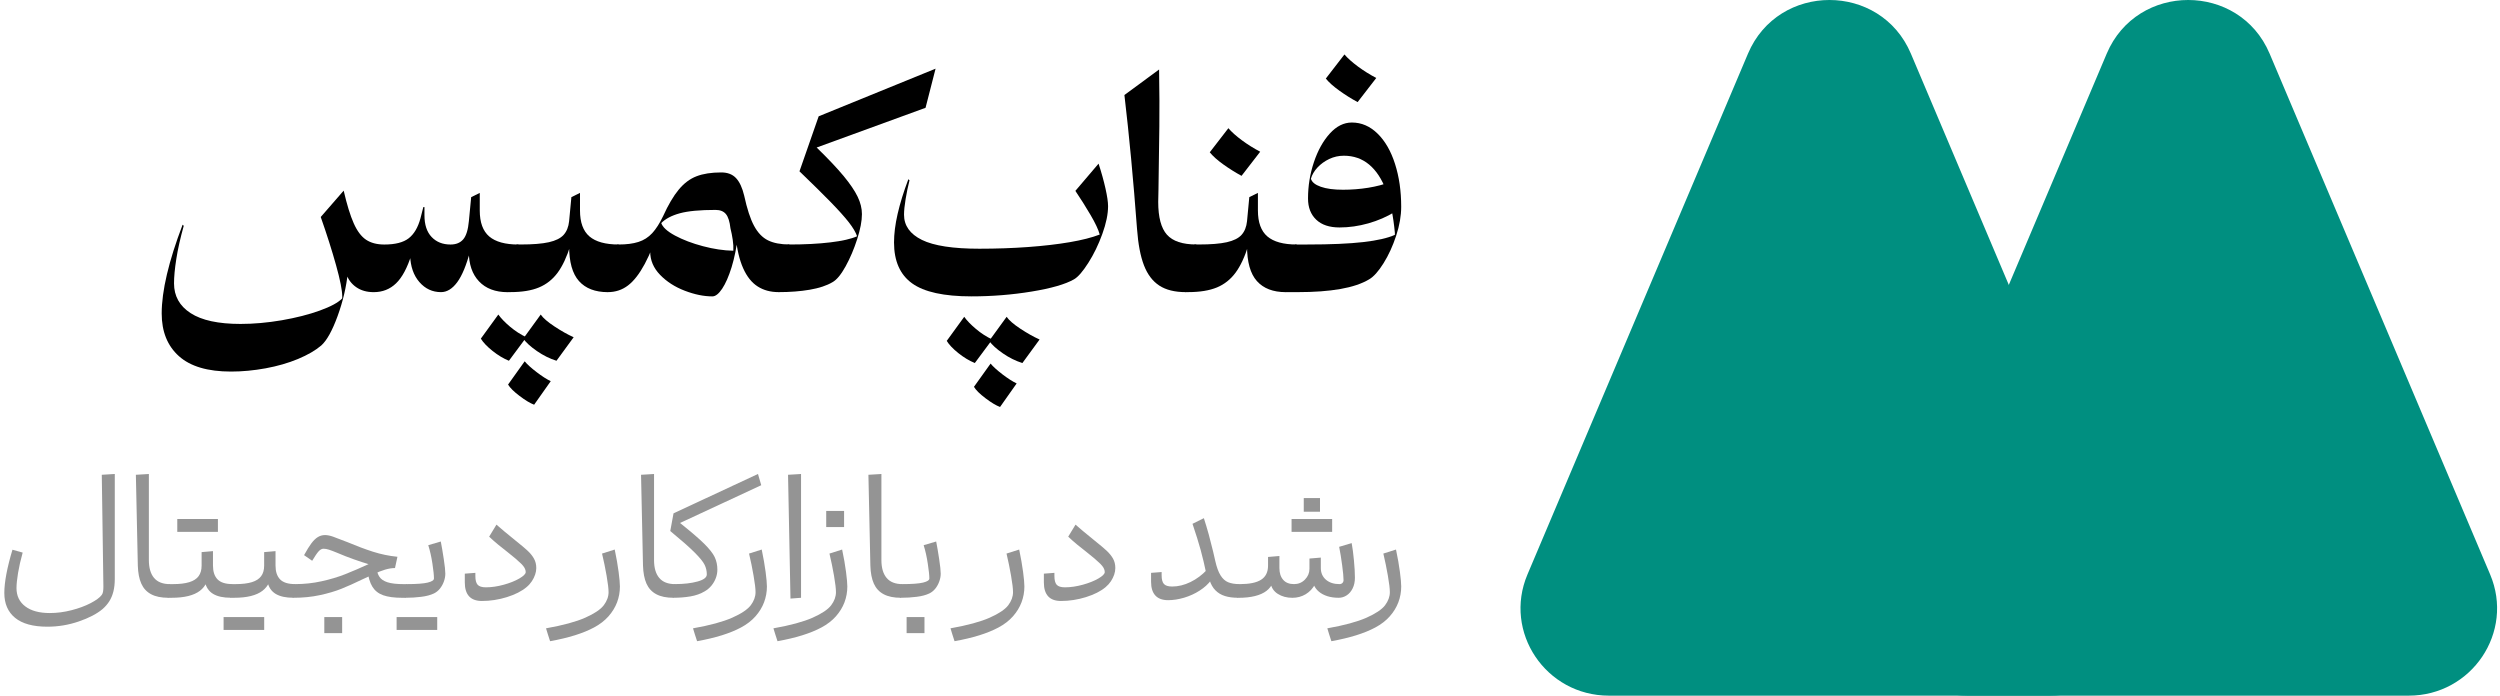 <svg xmlns="http://www.w3.org/2000/svg" width="115" height="32" viewBox="0 0 115 32" fill="none"><g clip-path="url(#clip0_459_5406)"><path d="M114.547 26.426L104.402 2.466C103.01 -0.822 98.303 -0.822 96.91 2.466L86.765 26.426C85.644 29.074 87.61 32 90.511 32H110.801C113.703 32 115.668 29.074 114.547 26.426Z" fill="#008F80"></path><g style="mix-blend-mode:multiply"><path d="M98.045 26.426L87.9 2.466C86.508 -0.822 81.801 -0.822 80.408 2.466L70.263 26.426C69.141 29.074 71.108 32 74.01 32H94.299C97.201 32 99.167 29.074 98.045 26.426Z" fill="#008F80"></path></g><path d="M22.034 12.942C21.722 12.612 21.566 12.155 21.566 11.572L21.632 11.534C21.456 12.195 21.257 12.678 21.032 12.982C20.808 13.286 20.559 13.438 20.287 13.438C19.892 13.438 19.56 13.284 19.292 12.975C19.024 12.667 18.882 12.256 18.864 11.743L18.93 11.704C18.737 12.321 18.499 12.764 18.218 13.034C17.938 13.305 17.594 13.439 17.19 13.439C16.874 13.439 16.605 13.363 16.386 13.21C16.166 13.058 16.013 12.851 15.925 12.591L16.004 12.512C15.933 13.191 15.775 13.867 15.529 14.541C15.283 15.215 15.032 15.665 14.778 15.892C14.514 16.118 14.158 16.324 13.71 16.512C13.262 16.699 12.765 16.842 12.221 16.942C11.676 17.042 11.145 17.092 10.626 17.092C9.554 17.092 8.755 16.855 8.228 16.381C7.7 15.906 7.438 15.253 7.438 14.418C7.438 13.383 7.758 12.022 8.4 10.335L8.452 10.387C8.295 10.953 8.18 11.461 8.11 11.913C8.039 12.365 8.005 12.739 8.005 13.035C8.005 13.617 8.259 14.075 8.77 14.405C9.279 14.735 10.044 14.901 11.063 14.901C11.669 14.901 12.302 14.845 12.962 14.732C13.62 14.618 14.203 14.47 14.708 14.287C15.213 14.105 15.558 13.918 15.743 13.726C15.743 13.691 15.743 13.662 15.743 13.636C15.743 13.357 15.648 12.878 15.459 12.2C15.27 11.522 15.035 10.782 14.754 9.982L15.809 8.769C15.958 9.413 16.111 9.912 16.27 10.269C16.428 10.626 16.617 10.878 16.836 11.026C17.057 11.174 17.338 11.248 17.68 11.248C18.181 11.248 18.555 11.152 18.8 10.961C19.046 10.77 19.226 10.465 19.34 10.048L19.473 9.526H19.525V9.904C19.525 10.339 19.635 10.672 19.855 10.902C20.074 11.133 20.364 11.248 20.725 11.248C20.98 11.248 21.175 11.167 21.311 11.007C21.447 10.846 21.533 10.565 21.569 10.165L21.674 9.069L22.069 8.874V9.683C22.069 10.231 22.214 10.629 22.504 10.877C22.794 11.124 23.241 11.248 23.849 11.248L23.348 13.44C22.782 13.438 22.345 13.272 22.034 12.942Z" fill="black"></path><path d="M23.463 15.029C23.701 15.229 23.951 15.391 24.214 15.513L23.41 16.595C23.156 16.491 22.903 16.339 22.653 16.139C22.403 15.939 22.224 15.751 22.119 15.577L22.923 14.469C23.046 14.642 23.226 14.829 23.463 15.029ZM26.633 12.929C26.33 12.59 26.179 12.051 26.179 11.311L26.244 11.272C26.077 11.811 25.879 12.235 25.651 12.544C25.422 12.853 25.137 13.079 24.794 13.222C24.452 13.366 24.012 13.437 23.476 13.437H23.344C23.292 13.437 23.25 13.385 23.219 13.281C23.189 13.177 23.173 13.055 23.173 12.916C23.173 12.629 23.204 12.357 23.265 12.101C23.327 11.844 23.409 11.638 23.509 11.481C23.611 11.325 23.722 11.246 23.846 11.246H23.977C24.512 11.246 24.936 11.212 25.249 11.142C25.561 11.072 25.787 10.959 25.928 10.803C26.068 10.646 26.152 10.438 26.179 10.177L26.284 9.068L26.68 8.873V9.682C26.68 10.23 26.825 10.628 27.115 10.876C27.405 11.123 27.854 11.247 28.46 11.247L27.959 13.439C27.378 13.438 26.936 13.269 26.633 12.929ZM23.898 18.212C23.634 18.012 23.459 17.838 23.371 17.69L24.135 16.62C24.249 16.759 24.431 16.924 24.682 17.116C24.933 17.308 25.149 17.447 25.334 17.534L24.57 18.617C24.387 18.547 24.162 18.413 23.898 18.212ZM24.702 16.151C24.412 15.951 24.201 15.76 24.069 15.577L24.873 14.469C24.978 14.625 25.189 14.808 25.506 15.017C25.822 15.226 26.116 15.391 26.388 15.513L25.598 16.595C25.291 16.499 24.993 16.351 24.702 16.151Z" fill="black"></path><path d="M34.853 13.177C34.58 13.003 34.358 12.725 34.187 12.342C34.015 11.959 33.898 11.464 33.838 10.855L33.956 10.79C33.886 11.364 33.785 11.864 33.654 12.29C33.522 12.716 33.376 13.047 33.219 13.282C33.061 13.517 32.912 13.634 32.77 13.634C32.375 13.634 31.951 13.547 31.498 13.373C31.046 13.2 30.668 12.957 30.364 12.643C30.061 12.33 29.909 11.973 29.909 11.573L30.411 10.242C30.472 10.442 30.685 10.64 31.05 10.836C31.415 11.032 31.843 11.195 32.335 11.325C32.827 11.455 33.293 11.525 33.733 11.534C33.742 11.378 33.733 11.21 33.706 11.032C33.68 10.853 33.645 10.677 33.601 10.503C33.566 10.19 33.496 9.971 33.39 9.845C33.285 9.719 33.126 9.656 32.915 9.656C32.195 9.656 31.646 9.708 31.268 9.812C30.89 9.916 30.604 10.068 30.411 10.268C30.156 11.06 29.905 11.684 29.659 12.14C29.413 12.597 29.156 12.928 28.888 13.131C28.62 13.336 28.311 13.438 27.958 13.438C27.906 13.438 27.864 13.386 27.833 13.282C27.803 13.178 27.787 13.056 27.787 12.917C27.787 12.639 27.818 12.369 27.88 12.108C27.941 11.847 28.025 11.638 28.13 11.482C28.235 11.326 28.345 11.247 28.459 11.247C28.819 11.247 29.123 11.208 29.369 11.129C29.615 11.051 29.826 10.916 30.002 10.725C30.178 10.534 30.344 10.273 30.503 9.942C30.74 9.42 30.98 9.014 31.222 8.722C31.463 8.431 31.735 8.226 32.039 8.109C32.343 7.991 32.722 7.932 33.179 7.932C33.469 7.932 33.695 8.019 33.858 8.193C34.021 8.367 34.146 8.636 34.233 9.001C34.365 9.61 34.516 10.073 34.688 10.39C34.859 10.708 35.072 10.929 35.328 11.056C35.582 11.182 35.912 11.245 36.316 11.245L35.815 13.437C35.445 13.438 35.125 13.351 34.853 13.177Z" fill="black"></path><path d="M38.805 8.095C39.104 8.457 39.319 8.773 39.451 9.048C39.583 9.321 39.649 9.589 39.649 9.85C39.649 10.164 39.576 10.546 39.431 10.998C39.286 11.451 39.109 11.868 38.898 12.252C38.686 12.634 38.484 12.878 38.291 12.982C38.028 13.138 37.681 13.253 37.25 13.327C36.82 13.401 36.34 13.438 35.814 13.438C35.761 13.438 35.72 13.386 35.689 13.282C35.658 13.178 35.643 13.056 35.643 12.917C35.643 12.63 35.673 12.358 35.735 12.102C35.797 11.845 35.878 11.639 35.979 11.482C36.08 11.326 36.192 11.247 36.315 11.247C37.018 11.247 37.644 11.215 38.194 11.149C38.743 11.084 39.153 10.99 39.426 10.868C39.364 10.686 39.237 10.471 39.044 10.223C38.85 9.975 38.57 9.664 38.206 9.29C37.841 8.916 37.364 8.446 36.776 7.881L37.659 5.35L43.036 3.159L42.575 4.959L37.566 6.786C38.093 7.298 38.506 7.735 38.805 8.095Z" fill="black"></path><path d="M50.852 8.669C50.931 9.022 50.971 9.293 50.971 9.485C50.971 9.85 50.883 10.276 50.707 10.763C50.531 11.25 50.316 11.694 50.061 12.094C49.806 12.494 49.586 12.746 49.402 12.85C49.007 13.076 48.358 13.263 47.458 13.411C46.558 13.559 45.633 13.633 44.684 13.633C43.419 13.633 42.509 13.433 41.955 13.033C41.401 12.633 41.125 12.007 41.125 11.154C41.125 10.762 41.179 10.325 41.29 9.842C41.4 9.359 41.565 8.827 41.784 8.244L41.837 8.296C41.766 8.574 41.707 8.862 41.658 9.157C41.61 9.453 41.585 9.692 41.585 9.875C41.585 10.379 41.86 10.766 42.409 11.036C42.958 11.306 43.839 11.441 45.053 11.441C45.834 11.441 46.581 11.415 47.293 11.363C48.004 11.311 48.642 11.237 49.204 11.141C49.766 11.045 50.228 10.928 50.587 10.789C50.526 10.563 50.385 10.262 50.165 9.888C49.946 9.514 49.713 9.145 49.467 8.78L50.534 7.527C50.668 7.936 50.773 8.318 50.852 8.669ZM44.895 15.133C45.132 15.333 45.382 15.495 45.646 15.616L44.842 16.699C44.587 16.595 44.335 16.443 44.084 16.243C43.834 16.043 43.656 15.855 43.55 15.681L44.354 14.573C44.477 14.747 44.657 14.933 44.895 15.133ZM45.33 18.317C45.066 18.117 44.89 17.943 44.802 17.794L45.567 16.725C45.681 16.863 45.864 17.029 46.114 17.221C46.365 17.412 46.581 17.551 46.766 17.638L46.002 18.721C45.817 18.651 45.593 18.517 45.33 18.317ZM46.133 16.255C45.843 16.055 45.633 15.864 45.501 15.681L46.305 14.573C46.41 14.729 46.621 14.912 46.937 15.121C47.254 15.33 47.548 15.495 47.821 15.617L47.03 16.7C46.723 16.603 46.423 16.456 46.133 16.255Z" fill="black"></path><path d="M53.33 13.138C53.023 12.938 52.787 12.629 52.625 12.212C52.462 11.794 52.355 11.233 52.303 10.528C52.136 8.284 51.942 6.232 51.723 4.371L53.318 3.197C53.335 4.25 53.339 5.122 53.33 5.813C53.321 6.504 53.308 7.472 53.29 8.716L53.278 9.29C53.278 9.994 53.412 10.496 53.68 10.797C53.948 11.096 54.398 11.246 55.031 11.246L54.544 13.438C54.042 13.438 53.637 13.338 53.33 13.138Z" fill="black"></path><path d="M57.817 12.929C57.515 12.59 57.363 12.051 57.363 11.311L57.428 11.272C57.262 11.811 57.063 12.235 56.835 12.544C56.607 12.853 56.321 13.079 55.979 13.222C55.636 13.364 55.197 13.437 54.66 13.437H54.529C54.476 13.437 54.434 13.385 54.404 13.281C54.373 13.177 54.357 13.055 54.357 12.916C54.357 12.629 54.388 12.357 54.45 12.101C54.512 11.844 54.593 11.638 54.694 11.481C54.795 11.325 54.907 11.246 55.03 11.246H55.161C55.697 11.246 56.121 11.212 56.434 11.142C56.745 11.072 56.972 10.959 57.112 10.803C57.253 10.646 57.336 10.438 57.363 10.177L57.468 9.068L57.864 8.873V9.682C57.864 10.23 58.009 10.628 58.299 10.876C58.589 11.123 59.038 11.247 59.644 11.247L59.143 13.439C58.562 13.438 58.121 13.269 57.817 12.929ZM56.269 7.561C55.996 7.365 55.79 7.18 55.649 7.006L56.505 5.897C56.655 6.071 56.861 6.256 57.125 6.451C57.389 6.647 57.67 6.822 57.969 6.979L57.111 8.089C56.822 7.932 56.541 7.756 56.269 7.561Z" fill="black"></path><path d="M63.367 6.145C63.715 6.484 63.983 6.95 64.171 7.541C64.361 8.133 64.455 8.788 64.455 9.511C64.455 9.928 64.378 10.372 64.224 10.841C64.07 11.312 63.877 11.733 63.644 12.107C63.411 12.481 63.189 12.729 62.978 12.851C62.644 13.051 62.202 13.199 61.653 13.295C61.104 13.391 60.456 13.438 59.709 13.438H59.142C59.089 13.438 59.048 13.386 59.017 13.282C58.986 13.178 58.971 13.056 58.971 12.917C58.971 12.639 59.002 12.369 59.063 12.108C59.125 11.847 59.208 11.638 59.313 11.482C59.418 11.326 59.529 11.247 59.643 11.247H60.144C61.207 11.247 62.062 11.21 62.708 11.136C63.354 11.062 63.839 10.951 64.164 10.803C64.164 10.777 64.164 10.759 64.164 10.751C64.164 10.743 64.164 10.729 64.164 10.712C64.093 9.938 63.959 9.288 63.763 8.762C63.565 8.236 63.303 7.838 62.978 7.568C62.653 7.299 62.267 7.163 61.818 7.163C61.581 7.163 61.357 7.213 61.145 7.313C60.934 7.414 60.754 7.544 60.605 7.704C60.455 7.866 60.354 8.037 60.302 8.22C60.345 8.376 60.497 8.501 60.756 8.591C61.015 8.683 61.356 8.728 61.777 8.728C62.172 8.728 62.559 8.698 62.937 8.637C63.315 8.576 63.648 8.489 63.938 8.376L64.162 9.746C63.794 9.972 63.387 10.148 62.944 10.274C62.499 10.4 62.058 10.463 61.619 10.463C61.153 10.463 60.795 10.344 60.545 10.104C60.294 9.865 60.169 9.541 60.169 9.132C60.169 8.558 60.258 8.002 60.439 7.462C60.619 6.923 60.863 6.483 61.17 6.144C61.477 5.805 61.816 5.636 62.185 5.636C62.627 5.636 63.02 5.805 63.367 6.145ZM61.608 4.168C61.335 3.973 61.129 3.788 60.988 3.614L61.844 2.505C61.994 2.679 62.2 2.863 62.464 3.059C62.728 3.254 63.009 3.43 63.308 3.587L62.451 4.696C62.161 4.541 61.88 4.364 61.608 4.168Z" fill="black"></path><path d="M5.216 27.21C5.173 27.377 5.112 27.526 5.029 27.657C4.947 27.787 4.843 27.907 4.719 28.016C4.455 28.238 4.089 28.428 3.621 28.588C3.152 28.749 2.672 28.828 2.179 28.828C1.521 28.828 1.027 28.692 0.696 28.422C0.364 28.151 0.199 27.769 0.199 27.276C0.199 26.788 0.323 26.125 0.573 25.287L1.043 25.419C0.948 25.759 0.877 26.072 0.83 26.358C0.783 26.645 0.759 26.876 0.759 27.054C0.759 27.409 0.893 27.689 1.162 27.893C1.432 28.098 1.808 28.2 2.291 28.2C2.62 28.2 2.952 28.157 3.288 28.07C3.625 27.984 3.918 27.875 4.17 27.744C4.421 27.613 4.592 27.487 4.682 27.364C4.712 27.324 4.732 27.271 4.742 27.205C4.752 27.139 4.756 27.064 4.756 26.979C4.742 25.816 4.729 24.95 4.719 24.384C4.709 23.817 4.697 22.969 4.682 21.84L5.28 21.803V26.647C5.279 26.854 5.258 27.042 5.216 27.21Z" fill="#949494"></path><path d="M6.952 27.335C6.748 27.227 6.597 27.064 6.5 26.847C6.403 26.63 6.35 26.354 6.34 26.019C6.31 24.624 6.28 23.231 6.25 21.84L6.848 21.804C6.848 22.637 6.848 23.256 6.848 23.66C6.848 24.065 6.848 24.671 6.848 25.479V25.761C6.848 26.121 6.928 26.396 7.087 26.585C7.247 26.775 7.491 26.87 7.82 26.87L7.745 27.498C7.42 27.498 7.156 27.444 6.952 27.335Z" fill="#949494"></path><path d="M9.807 27.321C9.607 27.202 9.48 27.015 9.425 26.758L9.499 26.795C9.435 26.943 9.334 27.07 9.197 27.176C9.059 27.282 8.881 27.362 8.662 27.417C8.443 27.471 8.186 27.498 7.893 27.498H7.743C7.723 27.498 7.706 27.479 7.691 27.439C7.676 27.4 7.668 27.345 7.668 27.276C7.668 27.202 7.675 27.134 7.691 27.072C7.706 27.01 7.724 26.961 7.747 26.924C7.769 26.887 7.793 26.869 7.817 26.869H7.967C8.266 26.869 8.513 26.839 8.706 26.78C8.9 26.721 9.044 26.628 9.136 26.503C9.228 26.377 9.274 26.216 9.274 26.018V25.397L9.797 25.352V26.017C9.797 26.294 9.866 26.504 10.006 26.65C10.146 26.795 10.374 26.868 10.693 26.868L10.618 27.496C10.277 27.498 10.006 27.439 9.807 27.321ZM8.645 23.874C8.752 23.874 8.912 23.874 9.127 23.874V24.466C8.908 24.466 8.745 24.466 8.638 24.466C8.531 24.466 8.369 24.466 8.155 24.466V23.874C8.374 23.874 8.538 23.874 8.645 23.874ZM9.534 24.466C9.427 24.466 9.266 24.466 9.053 24.466V23.874C9.272 23.874 9.434 23.874 9.542 23.874C9.649 23.874 9.81 23.874 10.024 23.874V24.466C9.804 24.466 9.641 24.466 9.534 24.466Z" fill="#949494"></path><path d="M10.774 28.385C10.881 28.385 11.042 28.385 11.257 28.385V28.977C11.037 28.977 10.874 28.977 10.767 28.977C10.66 28.977 10.5 28.977 10.285 28.977V28.385C10.505 28.385 10.668 28.385 10.774 28.385ZM12.684 27.321C12.485 27.202 12.358 27.015 12.302 26.758L12.377 26.795C12.312 26.943 12.211 27.07 12.074 27.176C11.936 27.282 11.759 27.362 11.539 27.417C11.32 27.471 11.064 27.498 10.77 27.498H10.62C10.601 27.498 10.583 27.479 10.568 27.439C10.553 27.4 10.545 27.345 10.545 27.276C10.545 27.202 10.553 27.134 10.568 27.072C10.583 27.01 10.601 26.961 10.624 26.924C10.647 26.887 10.67 26.869 10.695 26.869H10.844C11.143 26.869 11.39 26.839 11.584 26.78C11.778 26.721 11.921 26.628 12.013 26.503C12.106 26.377 12.151 26.216 12.151 26.018V25.397L12.674 25.352V26.017C12.674 26.294 12.744 26.505 12.883 26.65C13.023 26.795 13.251 26.868 13.57 26.868L13.496 27.497C13.154 27.498 12.883 27.439 12.684 27.321ZM11.664 28.976C11.557 28.976 11.396 28.976 11.182 28.976V28.384C11.402 28.384 11.565 28.384 11.672 28.384C11.779 28.384 11.939 28.384 12.153 28.384V28.976C11.934 28.976 11.77 28.976 11.664 28.976Z" fill="#949494"></path><path d="M15.322 24.687C15.462 24.737 15.681 24.82 15.98 24.938C16.404 25.116 16.796 25.263 17.157 25.379C17.519 25.494 17.893 25.573 18.282 25.612L18.17 26.13C17.896 26.13 17.56 26.228 17.161 26.426C17.081 26.46 17.001 26.497 16.918 26.537C16.837 26.576 16.75 26.616 16.661 26.655C16.308 26.827 15.989 26.971 15.705 27.084C15.421 27.198 15.09 27.295 14.715 27.376C14.339 27.458 13.934 27.498 13.501 27.498C13.481 27.498 13.464 27.479 13.448 27.439C13.434 27.4 13.426 27.345 13.426 27.276C13.426 27.202 13.433 27.134 13.448 27.072C13.464 27.01 13.482 26.961 13.505 26.924C13.527 26.887 13.551 26.869 13.575 26.869C13.994 26.869 14.398 26.826 14.79 26.739C15.18 26.653 15.543 26.545 15.877 26.414C16.21 26.283 16.602 26.114 17.05 25.907V25.981C16.501 25.817 15.998 25.638 15.54 25.441C15.361 25.367 15.225 25.315 15.133 25.286C15.04 25.256 14.957 25.241 14.883 25.241C14.809 25.241 14.734 25.278 14.663 25.355C14.59 25.432 14.49 25.579 14.36 25.796L13.987 25.537C14.116 25.3 14.23 25.118 14.326 24.99C14.424 24.861 14.521 24.766 14.622 24.705C14.722 24.643 14.833 24.613 14.958 24.613C15.06 24.614 15.183 24.638 15.322 24.687ZM15.325 29.124C15.233 29.124 15.098 29.124 14.918 29.124V28.384C15.102 28.384 15.241 28.384 15.332 28.384C15.424 28.384 15.561 28.384 15.739 28.384V29.124C15.556 29.124 15.418 29.124 15.325 29.124ZM17.623 27.38C17.404 27.301 17.239 27.169 17.127 26.984C17.014 26.8 16.938 26.539 16.898 26.204L17.31 26.094C17.334 26.281 17.383 26.429 17.456 26.537C17.528 26.645 17.651 26.728 17.825 26.785C17.999 26.842 18.251 26.87 18.58 26.87H18.73L18.655 27.499H18.506C18.136 27.498 17.843 27.459 17.623 27.38Z" fill="#949494"></path><path d="M18.733 28.385C18.84 28.385 19.001 28.385 19.216 28.385V28.977C18.996 28.977 18.833 28.977 18.726 28.977C18.619 28.977 18.459 28.977 18.244 28.977V28.385C18.463 28.385 18.627 28.385 18.733 28.385ZM20.414 25.72C20.462 26.033 20.485 26.256 20.485 26.389C20.485 26.503 20.464 26.619 20.422 26.74C20.379 26.861 20.319 26.971 20.242 27.07C20.165 27.168 20.072 27.244 19.962 27.298C19.807 27.372 19.613 27.424 19.38 27.453C19.146 27.483 18.904 27.498 18.655 27.498C18.635 27.498 18.617 27.479 18.602 27.439C18.588 27.4 18.579 27.345 18.579 27.276C18.579 27.202 18.587 27.134 18.602 27.072C18.617 27.01 18.636 26.961 18.658 26.924C18.681 26.887 18.704 26.869 18.729 26.869C19.168 26.869 19.482 26.845 19.674 26.799C19.866 26.752 19.962 26.689 19.962 26.61C19.962 26.468 19.939 26.239 19.891 25.926C19.844 25.613 19.78 25.33 19.7 25.079L20.276 24.909C20.321 25.137 20.367 25.407 20.414 25.72ZM19.622 28.976C19.515 28.976 19.354 28.976 19.14 28.976V28.384C19.36 28.384 19.523 28.384 19.63 28.384C19.737 28.384 19.897 28.384 20.112 28.384V28.976C19.892 28.976 19.729 28.976 19.622 28.976Z" fill="#949494"></path><path d="M23.704 24.858C23.958 25.061 24.148 25.219 24.272 25.335C24.396 25.452 24.493 25.572 24.563 25.697C24.633 25.823 24.669 25.967 24.669 26.13C24.669 26.228 24.651 26.33 24.616 26.433C24.581 26.536 24.531 26.637 24.466 26.736C24.401 26.834 24.32 26.926 24.22 27.009C23.996 27.197 23.694 27.349 23.316 27.468C22.937 27.586 22.553 27.645 22.166 27.645C21.907 27.645 21.711 27.574 21.578 27.431C21.447 27.288 21.381 27.076 21.381 26.795C21.381 26.702 21.381 26.633 21.381 26.588C21.381 26.543 21.381 26.477 21.381 26.388L21.867 26.351V26.499C21.867 26.686 21.901 26.819 21.971 26.898C22.041 26.977 22.167 27.017 22.351 27.017C22.611 27.017 22.883 26.977 23.17 26.898C23.456 26.819 23.696 26.723 23.891 26.61C24.085 26.496 24.183 26.398 24.183 26.314C24.183 26.195 24.116 26.07 23.981 25.937C23.847 25.803 23.63 25.618 23.331 25.383C23.197 25.279 23.057 25.168 22.912 25.05C22.767 24.931 22.631 24.81 22.501 24.687L22.837 24.133C23.007 24.286 23.296 24.528 23.704 24.858Z" fill="#949494"></path><path d="M28.456 26.307C28.496 26.613 28.516 26.837 28.516 26.98C28.516 27.231 28.473 27.473 28.386 27.705C28.298 27.937 28.166 28.152 27.99 28.352C27.813 28.551 27.59 28.723 27.321 28.866C27.072 28.999 26.778 29.119 26.439 29.225C26.1 29.33 25.723 29.42 25.304 29.495C25.259 29.362 25.227 29.262 25.207 29.195C25.187 29.129 25.157 29.032 25.117 28.903C25.895 28.765 26.494 28.602 26.918 28.415C27.341 28.227 27.626 28.036 27.773 27.842C27.92 27.647 27.994 27.446 27.994 27.239C27.994 27.081 27.963 26.83 27.904 26.485C27.844 26.14 27.774 25.799 27.694 25.464L28.277 25.279C28.357 25.659 28.416 26.001 28.456 26.307Z" fill="#949494"></path><path d="M30.191 27.335C29.986 27.227 29.835 27.064 29.738 26.847C29.642 26.63 29.588 26.354 29.578 26.019C29.548 24.624 29.518 23.231 29.488 21.84L30.086 21.804C30.086 22.637 30.086 23.256 30.086 23.66C30.086 24.065 30.086 24.671 30.086 25.479V25.761C30.086 26.121 30.166 26.396 30.326 26.585C30.485 26.775 30.729 26.87 31.058 26.87L30.983 27.498C30.658 27.498 30.394 27.444 30.191 27.335Z" fill="#949494"></path><path d="M32.39 25.009C32.632 25.249 32.793 25.454 32.876 25.626C32.957 25.799 32.999 25.991 32.999 26.203C32.999 26.337 32.975 26.466 32.928 26.591C32.881 26.717 32.813 26.833 32.727 26.939C32.64 27.044 32.537 27.132 32.417 27.201C32.227 27.315 32.008 27.392 31.759 27.435C31.51 27.477 31.251 27.497 30.982 27.497C30.962 27.497 30.944 27.478 30.929 27.438C30.914 27.399 30.906 27.344 30.906 27.275C30.906 27.201 30.914 27.133 30.929 27.071C30.944 27.009 30.963 26.96 30.985 26.923C31.008 26.887 31.031 26.868 31.056 26.868C31.459 26.868 31.803 26.828 32.087 26.749C32.371 26.671 32.513 26.562 32.513 26.424C32.513 26.266 32.48 26.118 32.412 25.981C32.345 25.843 32.192 25.654 31.953 25.415C31.714 25.175 31.34 24.847 30.832 24.427L30.982 23.614L34.867 21.802L35.017 22.32L31.281 24.057C31.778 24.453 32.148 24.77 32.39 25.009Z" fill="#949494"></path><path d="M35.218 26.307C35.258 26.613 35.278 26.837 35.278 26.98C35.278 27.231 35.234 27.473 35.147 27.705C35.06 27.937 34.928 28.152 34.751 28.352C34.575 28.551 34.352 28.723 34.083 28.866C33.833 28.999 33.54 29.119 33.201 29.225C32.862 29.33 32.484 29.42 32.066 29.495C32.02 29.362 31.988 29.262 31.968 29.195C31.949 29.129 31.919 29.032 31.879 28.903C32.656 28.765 33.256 28.602 33.679 28.415C34.103 28.227 34.388 28.036 34.535 27.842C34.682 27.647 34.755 27.446 34.755 27.239C34.755 27.081 34.725 26.83 34.665 26.485C34.606 26.14 34.536 25.799 34.456 25.464L35.039 25.279C35.118 25.659 35.178 26.001 35.218 26.307Z" fill="#949494"></path><path d="M36.362 27.535L36.25 21.84L36.848 21.804V27.498L36.362 27.535Z" fill="#949494"></path><path d="M38.917 26.307C38.957 26.613 38.977 26.837 38.977 26.98C38.977 27.231 38.934 27.473 38.847 27.705C38.759 27.937 38.627 28.152 38.451 28.352C38.274 28.551 38.051 28.723 37.782 28.866C37.533 28.999 37.239 29.119 36.9 29.225C36.561 29.33 36.184 29.42 35.765 29.495C35.719 29.362 35.688 29.262 35.668 29.195C35.648 29.129 35.618 29.032 35.578 28.903C36.356 28.765 36.956 28.602 37.379 28.415C37.802 28.227 38.087 28.037 38.234 27.842C38.381 27.647 38.454 27.446 38.454 27.239C38.454 27.081 38.424 26.83 38.365 26.485C38.305 26.14 38.235 25.8 38.155 25.464L38.738 25.279C38.818 25.659 38.878 26.001 38.917 26.307ZM38.413 24.244C38.32 24.244 38.185 24.244 38.006 24.244V23.504C38.19 23.504 38.328 23.504 38.421 23.504C38.513 23.504 38.649 23.504 38.828 23.504V24.244C38.644 24.244 38.505 24.244 38.413 24.244Z" fill="#949494"></path><path d="M40.65 27.335C40.445 27.227 40.294 27.064 40.197 26.847C40.1 26.63 40.047 26.354 40.037 26.019C40.007 24.624 39.977 23.231 39.947 21.84L40.545 21.804C40.545 22.637 40.545 23.256 40.545 23.66C40.545 24.065 40.545 24.671 40.545 25.479V25.761C40.545 26.121 40.625 26.396 40.785 26.585C40.944 26.775 41.188 26.87 41.517 26.87L41.443 27.498C41.118 27.498 40.853 27.444 40.65 27.335Z" fill="#949494"></path><path d="M43.202 25.72C43.249 26.033 43.273 26.256 43.273 26.389C43.273 26.503 43.252 26.619 43.209 26.74C43.167 26.861 43.107 26.971 43.03 27.07C42.953 27.168 42.86 27.244 42.75 27.298C42.595 27.372 42.401 27.424 42.167 27.453C41.934 27.483 41.692 27.498 41.442 27.498C41.422 27.498 41.405 27.479 41.39 27.439C41.375 27.4 41.367 27.345 41.367 27.276C41.367 27.202 41.374 27.134 41.39 27.072C41.405 27.01 41.423 26.961 41.446 26.924C41.469 26.887 41.492 26.869 41.517 26.869C41.955 26.869 42.27 26.845 42.462 26.799C42.654 26.752 42.75 26.689 42.75 26.61C42.75 26.468 42.726 26.239 42.678 25.926C42.631 25.613 42.568 25.33 42.488 25.079L43.064 24.909C43.109 25.137 43.155 25.407 43.202 25.72ZM42.111 29.124C42.019 29.124 41.883 29.124 41.704 29.124V28.384C41.888 28.384 42.027 28.384 42.119 28.384C42.212 28.384 42.348 28.384 42.526 28.384V29.124C42.341 29.124 42.204 29.124 42.111 29.124Z" fill="#949494"></path><path d="M47.062 26.307C47.102 26.613 47.122 26.837 47.122 26.98C47.122 27.231 47.078 27.473 46.991 27.705C46.903 27.937 46.772 28.152 46.595 28.352C46.419 28.551 46.196 28.723 45.926 28.866C45.677 28.999 45.384 29.119 45.045 29.225C44.706 29.33 44.328 29.42 43.909 29.495C43.864 29.362 43.832 29.262 43.812 29.195C43.792 29.129 43.763 29.032 43.723 28.903C44.5 28.765 45.1 28.602 45.523 28.415C45.946 28.227 46.232 28.036 46.379 27.842C46.526 27.647 46.599 27.446 46.599 27.239C46.599 27.081 46.569 26.83 46.509 26.485C46.449 26.14 46.38 25.799 46.3 25.464L46.883 25.279C46.961 25.659 47.021 26.001 47.062 26.307Z" fill="#949494"></path><path d="M50.341 24.858C50.595 25.061 50.784 25.219 50.908 25.335C51.032 25.452 51.129 25.572 51.2 25.697C51.27 25.823 51.305 25.967 51.305 26.13C51.305 26.228 51.287 26.33 51.253 26.433C51.218 26.536 51.167 26.637 51.103 26.736C51.038 26.834 50.956 26.926 50.857 27.009C50.633 27.197 50.331 27.349 49.952 27.468C49.573 27.586 49.19 27.645 48.802 27.645C48.543 27.645 48.347 27.574 48.215 27.431C48.084 27.288 48.018 27.076 48.018 26.795C48.018 26.702 48.018 26.633 48.018 26.588C48.018 26.543 48.018 26.477 48.018 26.388L48.503 26.351V26.499C48.503 26.686 48.538 26.819 48.607 26.898C48.677 26.977 48.804 27.017 48.988 27.017C49.247 27.017 49.52 26.977 49.806 26.898C50.093 26.819 50.333 26.723 50.528 26.61C50.722 26.496 50.819 26.398 50.819 26.314C50.819 26.195 50.752 26.07 50.617 25.937C50.483 25.803 50.267 25.618 49.968 25.383C49.834 25.279 49.694 25.168 49.549 25.05C49.404 24.931 49.267 24.81 49.138 24.687L49.474 24.133C49.644 24.286 49.932 24.528 50.341 24.858Z" fill="#949494"></path><path d="M56.346 27.417C56.173 27.363 56.028 27.275 55.909 27.154C55.789 27.033 55.7 26.877 55.64 26.684H55.714C55.579 26.867 55.402 27.028 55.183 27.168C54.964 27.309 54.726 27.418 54.47 27.494C54.213 27.57 53.968 27.608 53.734 27.608C53.475 27.608 53.279 27.537 53.147 27.394C53.015 27.251 52.949 27.039 52.949 26.758C52.949 26.665 52.949 26.596 52.949 26.551C52.949 26.506 52.949 26.44 52.949 26.351L53.435 26.314V26.462C53.435 26.65 53.469 26.782 53.539 26.861C53.609 26.94 53.736 26.98 53.92 26.98C54.199 26.98 54.48 26.911 54.764 26.773C55.048 26.634 55.302 26.444 55.526 26.203L55.489 26.388C55.41 26.003 55.324 25.642 55.232 25.304C55.139 24.966 55.014 24.564 54.855 24.095L55.378 23.836C55.462 24.098 55.538 24.352 55.606 24.598C55.673 24.844 55.739 25.104 55.804 25.374C55.839 25.512 55.872 25.653 55.901 25.796C55.965 26.087 56.047 26.31 56.144 26.465C56.241 26.62 56.357 26.727 56.495 26.783C56.632 26.84 56.808 26.869 57.022 26.869L56.947 27.497C56.718 27.498 56.518 27.471 56.346 27.417Z" fill="#949494"></path><path d="M62.281 25.774C62.311 26.09 62.326 26.356 62.326 26.573C62.326 26.76 62.292 26.924 62.222 27.065C62.153 27.206 62.06 27.313 61.946 27.387C61.832 27.461 61.709 27.498 61.58 27.498C61.39 27.498 61.217 27.474 61.06 27.425C60.904 27.375 60.77 27.304 60.661 27.21C60.551 27.116 60.471 27.003 60.422 26.87H60.496C60.386 27.073 60.24 27.228 60.059 27.336C59.877 27.444 59.674 27.499 59.45 27.499C59.191 27.499 58.967 27.439 58.778 27.318C58.588 27.197 58.477 27.023 58.442 26.797H58.554C58.49 26.95 58.39 27.079 58.256 27.182C58.121 27.285 57.946 27.364 57.729 27.418C57.513 27.473 57.253 27.5 56.948 27.5C56.928 27.5 56.911 27.48 56.896 27.441C56.881 27.401 56.873 27.347 56.873 27.278C56.873 27.204 56.88 27.136 56.896 27.074C56.911 27.012 56.929 26.963 56.952 26.926C56.974 26.889 56.998 26.87 57.023 26.87C57.471 26.87 57.801 26.803 58.012 26.667C58.224 26.531 58.33 26.315 58.33 26.02V25.62L58.853 25.576V26.13C58.853 26.357 58.91 26.538 59.025 26.67C59.139 26.803 59.306 26.869 59.525 26.869C59.725 26.869 59.892 26.8 60.029 26.659C60.166 26.518 60.235 26.355 60.235 26.166V25.693L60.758 25.649V26.13C60.758 26.351 60.837 26.53 60.992 26.666C61.149 26.801 61.358 26.869 61.616 26.869C61.67 26.869 61.716 26.852 61.751 26.818C61.785 26.783 61.803 26.739 61.803 26.685C61.803 26.547 61.782 26.319 61.739 26C61.697 25.683 61.651 25.4 61.601 25.154L62.177 24.983C62.217 25.196 62.251 25.459 62.281 25.774ZM59.901 23.874C60.008 23.874 60.169 23.874 60.384 23.874V24.466C60.164 24.466 60.001 24.466 59.894 24.466C59.787 24.466 59.626 24.466 59.412 24.466V23.874C59.631 23.874 59.794 23.874 59.901 23.874ZM60.343 23.541C60.26 23.541 60.137 23.541 59.973 23.541V22.912C60.142 22.912 60.269 22.912 60.35 22.912C60.432 22.912 60.556 22.912 60.72 22.912V23.541C60.55 23.541 60.424 23.541 60.343 23.541ZM60.791 24.466C60.684 24.466 60.522 24.466 60.308 24.466V23.874C60.528 23.874 60.691 23.874 60.798 23.874C60.905 23.874 61.065 23.874 61.279 23.874V24.466C61.061 24.466 60.897 24.466 60.791 24.466Z" fill="#949494"></path><path d="M64.396 26.307C64.436 26.613 64.456 26.837 64.456 26.98C64.456 27.231 64.412 27.473 64.325 27.705C64.237 27.937 64.106 28.152 63.929 28.352C63.752 28.551 63.53 28.723 63.261 28.866C63.011 28.999 62.718 29.119 62.379 29.225C62.04 29.33 61.662 29.42 61.243 29.495C61.198 29.362 61.166 29.262 61.146 29.195C61.126 29.129 61.096 29.032 61.057 28.903C61.834 28.765 62.434 28.602 62.857 28.415C63.28 28.227 63.566 28.036 63.713 27.842C63.859 27.647 63.933 27.446 63.933 27.239C63.933 27.081 63.903 26.83 63.843 26.485C63.783 26.14 63.714 25.799 63.634 25.464L64.216 25.279C64.296 25.659 64.356 26.001 64.396 26.307Z" fill="#949494"></path></g><defs><clipPath id="clip0_459_5406"><rect width="114.667" height="32" fill="white" transform="translate(0.199)"></rect></clipPath></defs></svg>